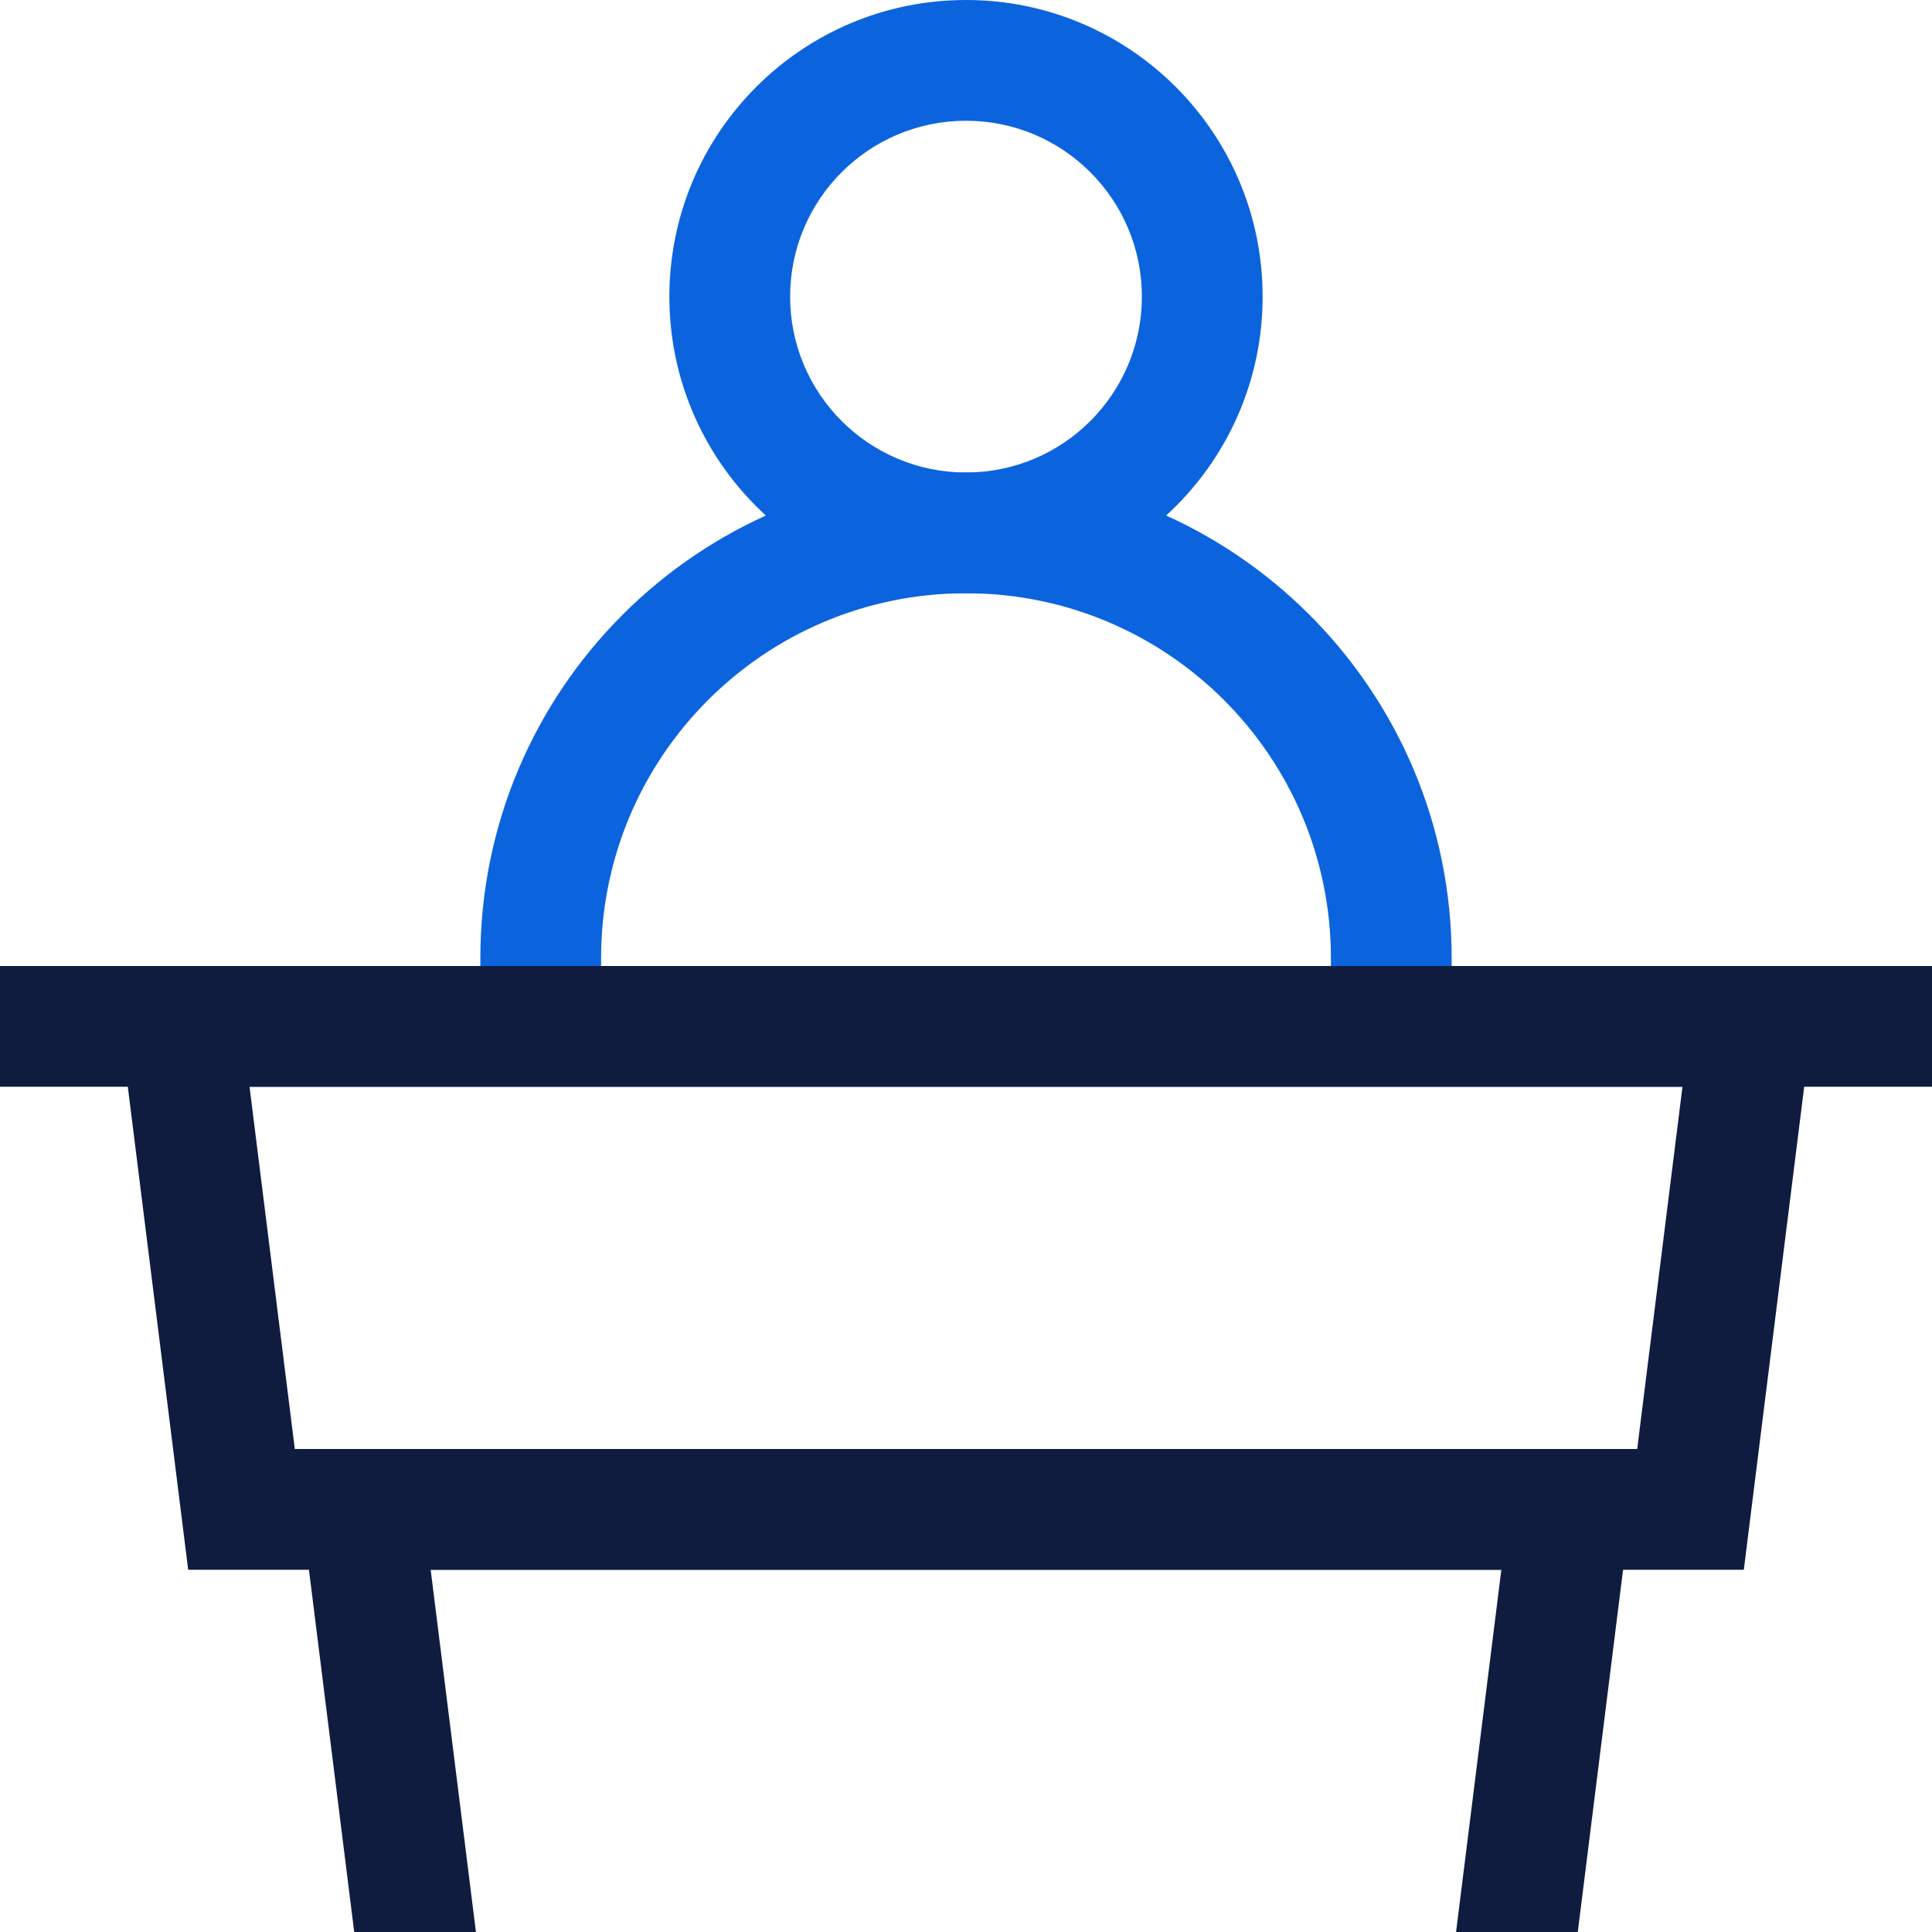 <svg width="32" height="32" viewBox="0 0 32 32" fill="none" xmlns="http://www.w3.org/2000/svg">
<g clip-path="url(#clip0_4381_4989)">
<path d="M24.044 17V15.869C24.044 11.427 20.442 7.826 16 7.826C11.558 7.826 7.956 11.427 7.956 15.869V17H9.956V15.869C9.956 12.532 12.662 9.826 16 9.826C19.338 9.826 22.044 12.532 22.044 15.869V17H24.044Z" fill="#0B64DD"/>
<path fill-rule="evenodd" clip-rule="evenodd" d="M16 9.826C18.713 9.826 20.913 7.626 20.913 4.913C20.913 2.2 18.713 0 16 0C13.287 0 11.087 2.2 11.087 4.913C11.087 7.626 13.287 9.826 16 9.826ZM16 2C17.609 2 18.913 3.304 18.913 4.913C18.913 6.522 17.609 7.826 16 7.826C14.391 7.826 13.087 6.522 13.087 4.913C13.087 3.304 14.391 2 16 2Z" fill="#0B64DD"/>
<path d="M0 18H32V16H0V18Z" fill="#101C3F"/>
<path fill-rule="evenodd" clip-rule="evenodd" d="M3.117 26H28.883L30.133 16H1.867L3.117 26ZM4.133 18H27.867L27.117 24H4.883L4.133 18Z" fill="#101C3F"/>
<path fill-rule="evenodd" clip-rule="evenodd" d="M4.867 24L5.867 32H7.883L7.133 26H24.867L24.117 32H26.133L27.133 24H4.867Z" fill="#101C3F"/>
</g>
<defs>
<clipPath id="clip0_4381_4989">
<rect width="32" height="32" fill="white"/>
</clipPath>
</defs>
</svg>
